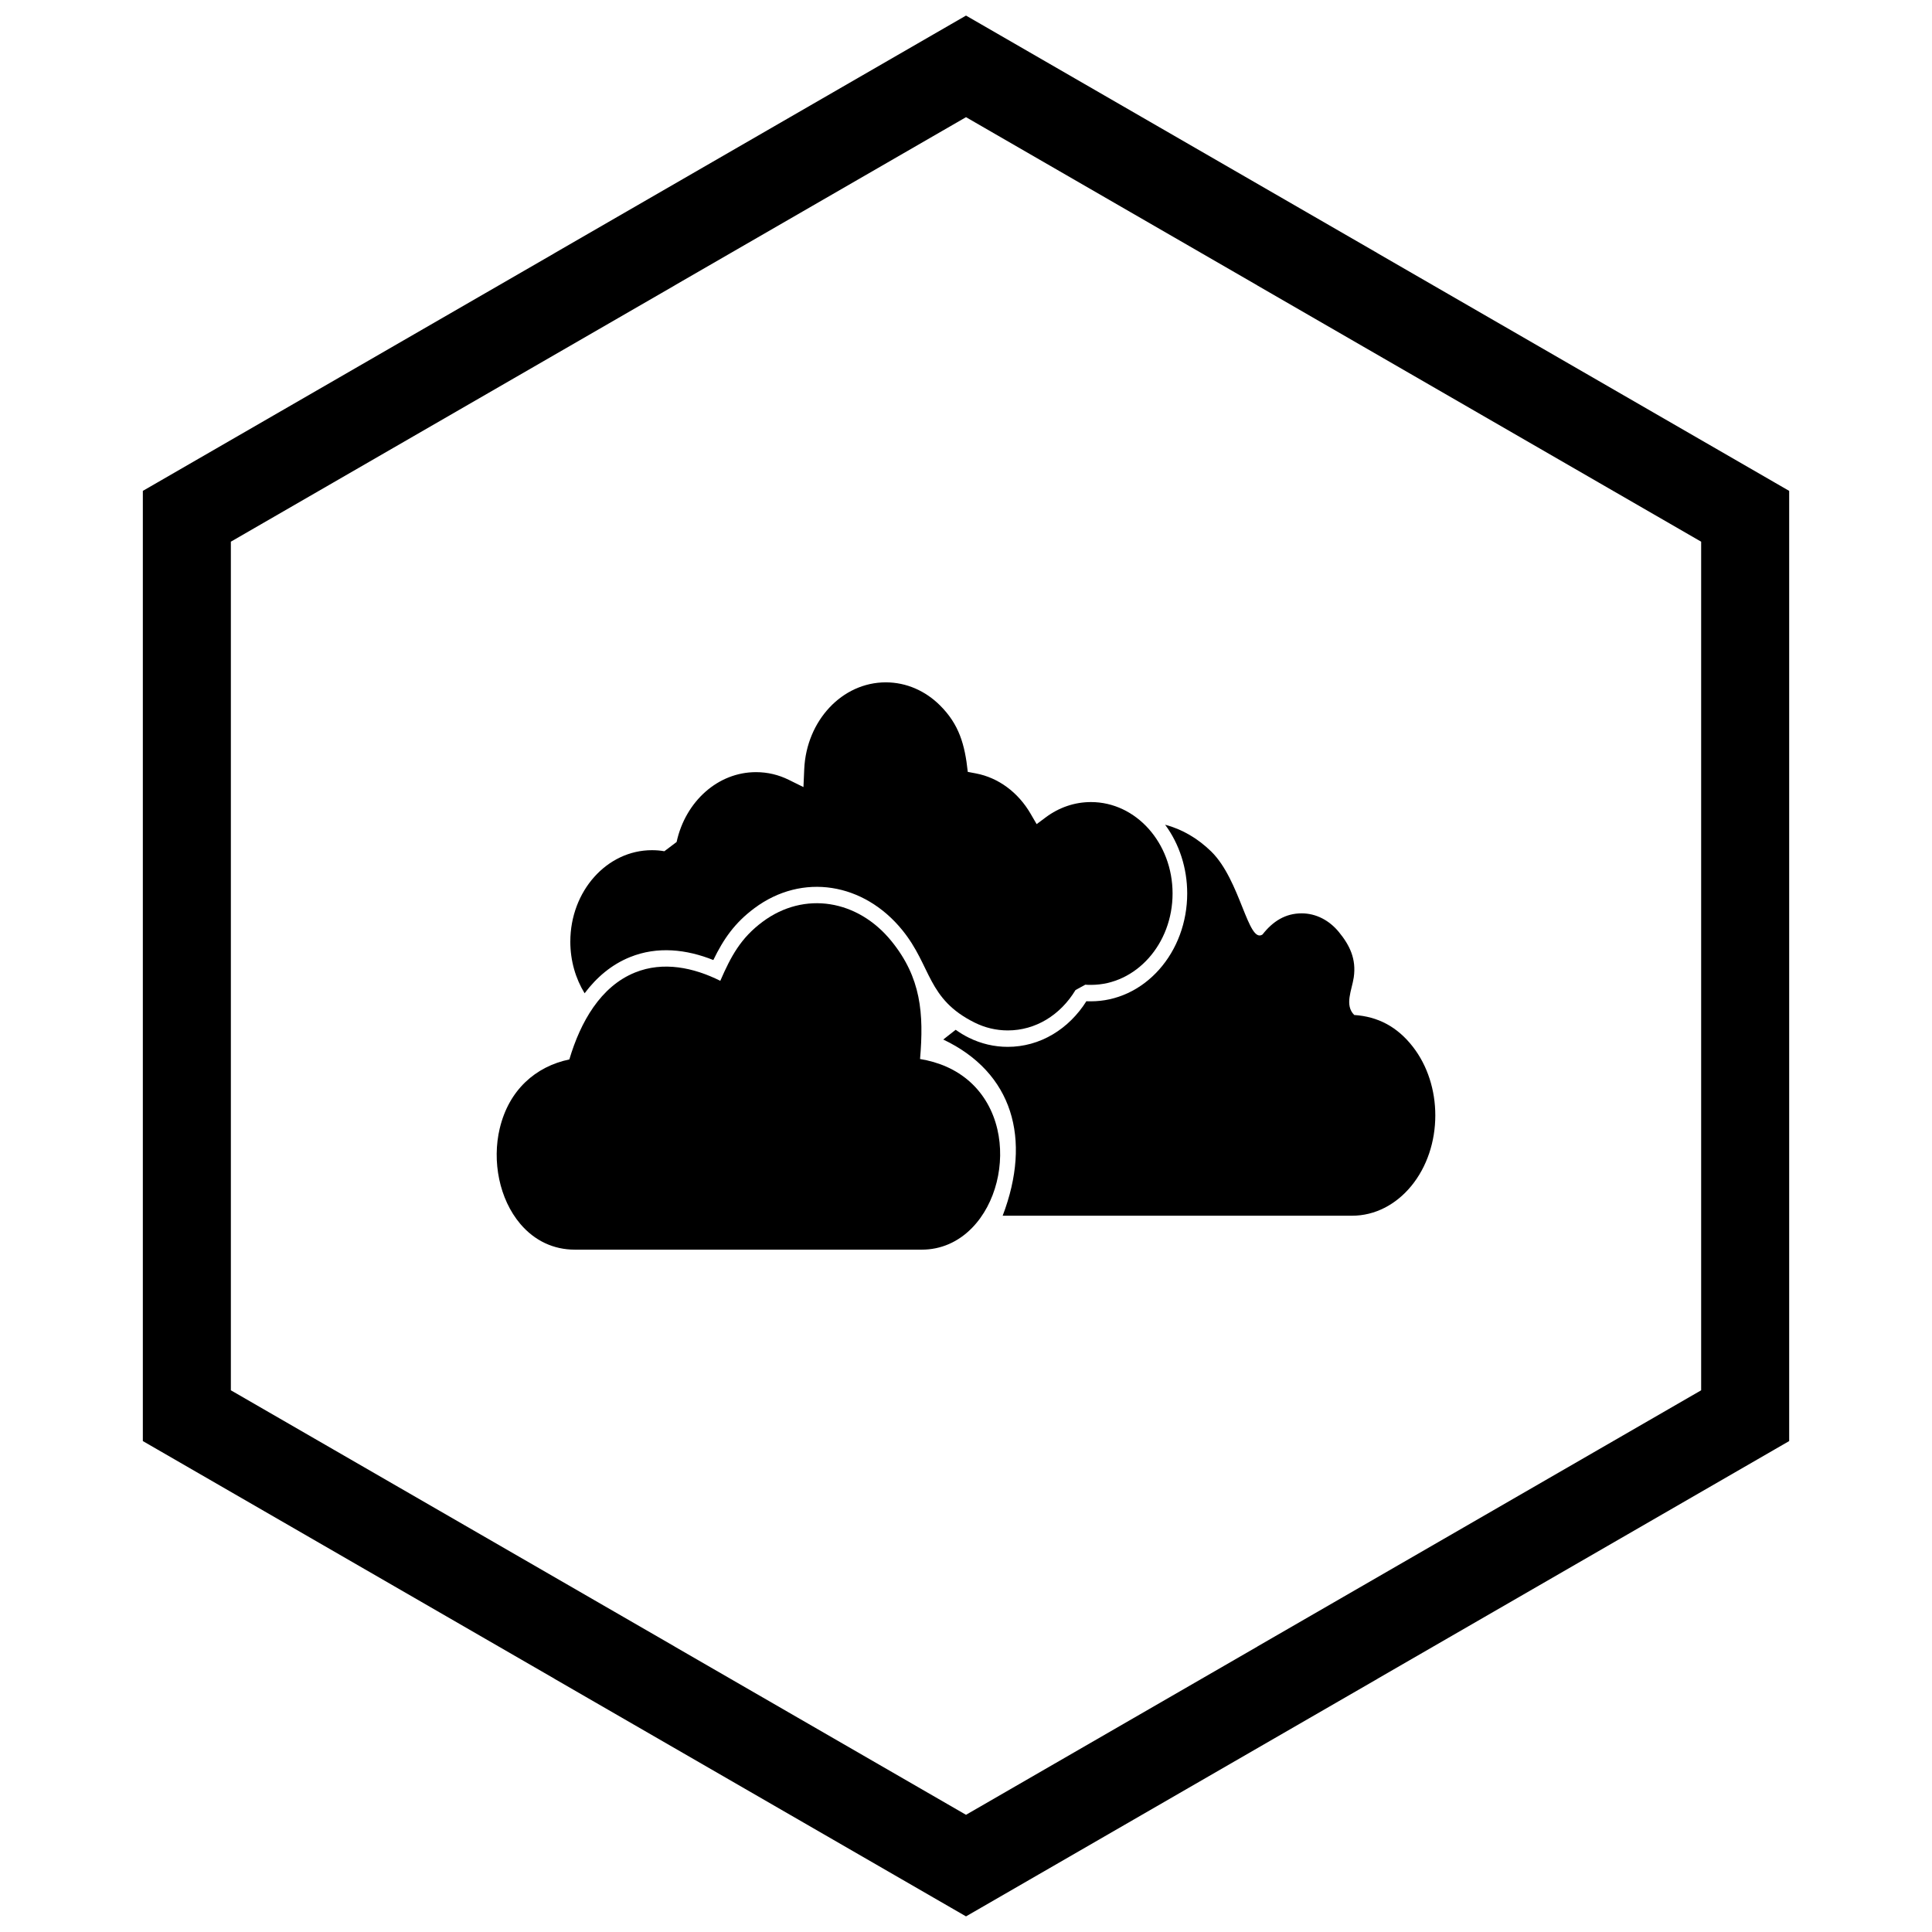 <?xml version="1.0" encoding="UTF-8"?>
<!-- Uploaded to: ICON Repo, www.svgrepo.com, Generator: ICON Repo Mixer Tools -->
<svg width="800px" height="800px" version="1.1" viewBox="144 144 512 512" xmlns="http://www.w3.org/2000/svg">
 <defs>
  <clipPath id="a">
   <path d="m181 148.09h438v503.81h-438z"/>
  </clipPath>
 </defs>
 <path d="m276.43 443.05c-2.059 8.688-0.125 18.711 5.449 25.289 3.832 4.523 8.883 6.832 14.438 6.832h91.977c5.019 0 9.648-2 13.344-5.805 6.258-6.438 8.812-16.965 6.668-26.125-1.16-4.945-3.613-9.242-7.168-12.465-3.828-3.469-8.5-5.336-13.316-6.129 1.031-12.051 0.293-21.531-7.57-31.227-8.898-10.977-23.074-13.402-34.176-5.125-5.801 4.324-8.363 9.137-11.191 15.633-7.074-3.531-15.117-5.223-22.586-2.207-9.156 3.695-14.477 13.133-17.418 23.039-8.953 1.871-16.031 8.105-18.445 18.285z" fill-rule="evenodd"/>
 <path d="m393.98 419.49c18.352 8.719 23.52 26.254 15.738 46.688h92.598c6.039 0 11.617-2.922 15.684-7.871 4.184-5.09 6.371-11.828 6.371-18.719 0-6.644-2.035-13.148-5.945-18.18-4.144-5.332-9.289-8.008-15.543-8.426-2.648-2.633-0.609-6.641-0.125-9.961 0.711-4.891-1.062-8.516-3.961-12.047-2.551-3.102-6.055-4.926-9.844-4.926-4.269 0-7.609 2.059-10.375 5.606-3.82 2.555-5.832-14.379-13.566-21.969-3.555-3.488-7.734-5.934-12.242-7.125 3.773 5.106 5.852 11.516 5.852 18.215 0 7.602-2.676 14.836-7.473 20.211-4.797 5.375-11.254 8.371-18.043 8.371-0.293 0-0.594 0.004-0.887-0.008-0.102-0.004-0.207-0.008-0.312-0.016-2.305 3.652-5.344 6.668-8.871 8.77-3.691 2.203-7.793 3.324-11.977 3.324-3.551 0-7.051-0.812-10.297-2.418-1.211-0.598-2.379-1.305-3.488-2.102-0.156 0.117-0.312 0.238-0.473 0.359l-2.828 2.219z" fill-rule="evenodd"/>
 <path d="m295.14 393.53c0 5.086 1.398 9.805 3.789 13.699 3.164-4.219 7.129-7.609 12.051-9.594 7.258-2.93 14.953-2.059 22.059 0.785 2.703-5.578 5.66-9.848 10.883-13.738 12.711-9.477 29.023-6.738 39.207 5.82 7.805 9.625 6.492 18.234 19.215 24.523 2.664 1.316 5.617 2.047 8.727 2.047 3.684 0 7.137-1.02 10.148-2.812 3.133-1.867 5.812-4.586 7.801-7.887l2.598-1.422c0.348 0.027 0.598 0.043 0.738 0.047 0.066 0.004 0.316 0.004 0.758 0.004 5.973 0 11.379-2.711 15.293-7.094 3.914-4.383 6.336-10.441 6.336-17.129 0-6.691-2.422-12.746-6.336-17.129-3.914-4.383-9.32-7.094-15.293-7.094-2.184 0-4.285 0.359-6.262 1.027-2.047 0.691-3.965 1.711-5.703 3.008l-2.43 1.812-1.598-2.75c-1.637-2.816-3.773-5.227-6.273-7.066-2.438-1.797-5.227-3.055-8.23-3.625l-2.148-0.406c-0.773-7.246-2.289-12.586-7.383-17.645-3.812-3.785-8.836-6.082-14.348-6.082-5.785 0-11.039 2.535-14.914 6.668-3.902 4.16-6.418 9.93-6.695 16.355l-0.207 4.731-3.859-1.906c-1.363-0.676-2.789-1.195-4.25-1.539-1.422-0.336-2.918-0.512-4.473-0.512-5.043 0-9.68 1.93-13.355 5.164-3.762 3.312-6.519 7.981-7.676 13.34l-3.246 2.453c-0.555-0.094-1.102-0.164-1.637-0.211-0.52-0.043-1.07-0.066-1.656-0.066-5.973 0-11.379 2.711-15.293 7.094-3.914 4.383-6.336 10.441-6.336 17.129z" fill-rule="evenodd"/>
 <g clip-path="url(#a)">
  <path d="m403.89 150.37 105.19 60.73-0.008 0.012 105.16 60.715 3.918 2.262v251.81l-3.918 2.262-105.16 60.715 0.008 0.012-105.19 60.73-3.887 2.242-3.887-2.242-105.19-60.73 0.008-0.012-105.16-60.715-3.918-2.262v-251.81l3.918-2.262 105.16-60.715-0.008-0.012 105.19-60.73 3.887-2.242zm-3.887 24.684-77.18 44.559 0.008 0.012-117.65 67.926v224.89l117.65 67.926-0.008 0.012 77.18 44.562 77.18-44.559-0.008-0.012 117.65-67.926v-224.89l-117.65-67.926 0.008-0.012z"/>
 </g>
</svg>